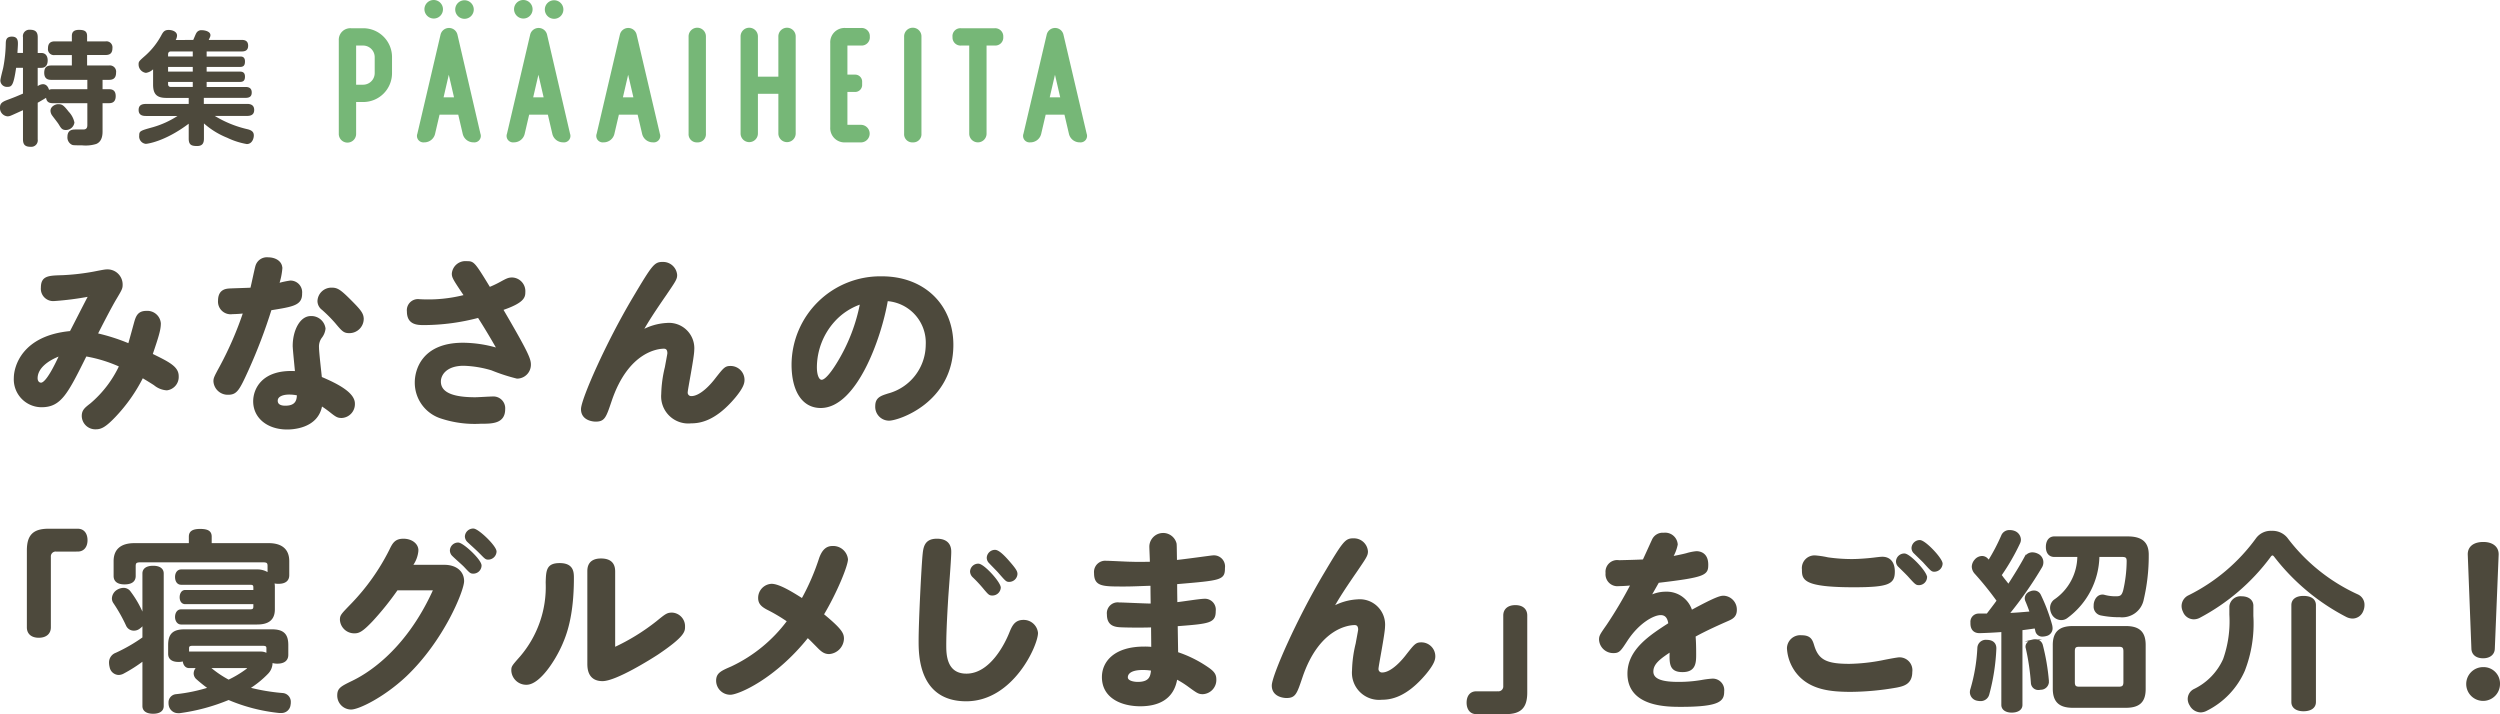 <svg xmlns="http://www.w3.org/2000/svg" width="325.625" height="93.017" viewBox="0 0 325.625 93.017"><defs><style>.cls-1{fill:#76b777;}.cls-2,.cls-3{fill:#4d493c;}.cls-3{stroke:#4d493c;stroke-miterlimit:10;stroke-width:0.25px;}</style></defs><g id="レイヤー_2" data-name="レイヤー 2"><g id="表紙"><path class="cls-1" d="M47.305,3.678a3.754,3.754,0,0,1,3.756,3.755v2.1a3.754,3.754,0,0,1-3.756,3.755h-.92v4.124a1.129,1.129,0,1,1-2.257,0V5.253a1.5,1.5,0,0,1,1.6-1.575Zm1.5,3.755a1.514,1.514,0,0,0-1.5-1.5h-.92v5.1h.92a1.514,1.514,0,0,0,1.5-1.5Z"/><path class="cls-1" d="M59.582,4.51l2.992,12.9a.842.842,0,0,1-.892,1.132,1.435,1.435,0,0,1-1.419-1.132l-.577-2.476H57.251l-.577,2.476a1.435,1.435,0,0,1-1.419,1.132.842.842,0,0,1-.892-1.132l3.019-12.9a1.131,1.131,0,0,1,2.2,0M56.49,2.415a1.221,1.221,0,0,1-1.208-1.208,1.207,1.207,0,1,1,2.414,0,1.2,1.2,0,0,1-1.18,1.208ZM57.775,12.68h1.361l-.681-2.942ZM59.293,1.207a1.208,1.208,0,0,1,2.415,0,1.208,1.208,0,1,1-2.415,0"/><path class="cls-1" d="M71.254,4.51l2.992,12.9a.842.842,0,0,1-.892,1.132,1.434,1.434,0,0,1-1.418-1.132l-.577-2.476H68.923l-.577,2.476a1.434,1.434,0,0,1-1.418,1.132.842.842,0,0,1-.892-1.132l3.019-12.9a1.131,1.131,0,0,1,2.2,0M68.162,2.415a1.22,1.22,0,0,1-1.207-1.208,1.207,1.207,0,1,1,2.414,0,1.2,1.2,0,0,1-1.181,1.208ZM69.448,12.68h1.36l-.68-2.942ZM70.965,1.207a1.208,1.208,0,0,1,2.415,0,1.208,1.208,0,1,1-2.415,0"/><path class="cls-1" d="M80.741,4.51a1.119,1.119,0,0,1,2.181,0l3.023,12.9a.843.843,0,0,1-.894,1.132,1.436,1.436,0,0,1-1.42-1.132l-.578-2.476H80.609l-.578,2.476a1.434,1.434,0,0,1-1.419,1.132.842.842,0,0,1-.893-1.132Zm.394,8.17H82.5l-.684-2.942Z"/><path class="cls-1" d="M90.817,18.545a1.061,1.061,0,0,1-1.128-1.13V4.773a1.129,1.129,0,1,1,2.257,0V17.415a1.061,1.061,0,0,1-1.129,1.13"/><path class="cls-1" d="M101.382,4.774a1.129,1.129,0,1,1,2.257,0V17.417a1.129,1.129,0,0,1-2.257,0v-5.2H98.718v5.2a1.129,1.129,0,0,1-2.257,0V4.774a1.129,1.129,0,1,1,2.257,0v5.21h2.664Z"/><path class="cls-1" d="M108.14,16.575V5.618a1.864,1.864,0,0,1,1.973-1.973h2.05a1.063,1.063,0,0,1,1.13,1.131,1.07,1.07,0,0,1-1.13,1.157h-1.787V9.72h.973a.91.91,0,0,1,.945.945v.341a.917.917,0,0,1-.945.972h-.973v4.281h1.787a1.145,1.145,0,0,1,0,2.289h-2.05a1.864,1.864,0,0,1-1.973-1.973"/><path class="cls-1" d="M118.89,18.545a1.061,1.061,0,0,1-1.128-1.13V4.773a1.129,1.129,0,1,1,2.257,0V17.415a1.061,1.061,0,0,1-1.129,1.13"/><path class="cls-1" d="M124.063,4.833V4.807a1.028,1.028,0,0,1,1.1-1.129h4.384a1.061,1.061,0,0,1,1.13,1.129v.026a1.04,1.04,0,0,1-1.077,1.1h-1.1v11.48a1.129,1.129,0,1,1-2.258,0V5.935h-1.076a1.047,1.047,0,0,1-1.1-1.1"/><path class="cls-1" d="M136.333,4.51a1.119,1.119,0,0,1,2.181,0l3.022,12.9a.843.843,0,0,1-.894,1.132,1.433,1.433,0,0,1-1.418-1.132l-.579-2.476H136.2l-.579,2.476a1.435,1.435,0,0,1-1.42,1.132.843.843,0,0,1-.893-1.132Zm.394,8.17h1.366l-.683-2.942Z"/><path class="cls-2" d="M11.376,11.619V10.4H6.688c-.289,0-.928-.016-.928-.927,0-.847.527-.943.928-.943H9.359V7.169H7.151a.776.776,0,0,1-.9-.879c0-.831.545-.9.9-.9H9.359v-.7c0-.448.191-.8.921-.8.666,0,1.064.144,1.064.8v.7h2.4a.784.784,0,0,1,.9.879c0,.767-.449.895-.9.895h-2.4V8.531H14.19a.812.812,0,0,1,.928.927c0,.815-.479.943-.928.943h-.832v1.218h.8c.3,0,.912.016.912.895,0,.847-.528.927-.912.927h-.8v3.634c0,.367,0,1.343-.831,1.678a4.684,4.684,0,0,1-1.855.176c-1.137,0-1.169-.016-1.313-.08a1.05,1.05,0,0,1-.575-1.023c0-.959.719-.959,1.07-.959h.994c.528,0,.528-.384.528-.64V13.441H6.9c-.449,0-.817-.112-.9-.7-.208.128-.8.479-1.089.639v4.769A.844.844,0,0,1,4,19.121c-.687,0-1.007-.24-1.007-.975V14.354c-.369.16-1.329.608-1.568.7a1.122,1.122,0,0,1-.447.1A1.075,1.075,0,0,1,0,14c0-.512.257-.72.928-.976,1.071-.4,1.2-.463,2.064-.831V8.834H2.1C1.759,11.171,1.52,11.315.96,11.315A.847.847,0,0,1,.049,10.5c0-.272.319-1.425.367-1.665A17.988,17.988,0,0,0,.752,5.618c.017-.336.032-.848.8-.848s.782.576.782.928c0,.224-.031.656-.063,1.2h.721V4.85a.839.839,0,0,1,.9-.976c.718,0,1.022.288,1.022.976V6.9h.465c.528,0,.832.368.832.96,0,.5-.191.976-.832.976H4.91v2.384a1.265,1.265,0,0,1,.673-.256c.592,0,.768.609.8.737a1.062,1.062,0,0,1,.512-.08ZM8.944,14.546a2.909,2.909,0,0,1,.75,1.408,1.118,1.118,0,0,1-1.133.977c-.481,0-.625-.256-.914-.736-.111-.192-.719-.961-.832-1.121a1.14,1.14,0,0,1-.24-.64c0-.593.672-.865.977-.865C8.08,13.569,8.256,13.665,8.944,14.546Z"/><path class="cls-2" d="M25.172,5.2c.128-.288.336-.8.384-.864a.738.738,0,0,1,.752-.4c.368,0,1.1.16,1.1.64,0,.144-.016.192-.224.624h4.32c.3,0,.816.064.816.751,0,.5-.256.751-.816.751H26.916v.658h4.352c.208,0,.64,0,.64.639,0,.447-.128.719-.64.719H26.916v.61h4.336c.288,0,.656.064.656.655,0,.559-.272.687-.656.687H26.916v.658h5.056c.32,0,.816.064.816.719,0,.527-.3.7-.816.7H26.548v.786h5.616c.256,0,.944.016.944.783,0,.687-.512.783-.944.783H27.972a14.325,14.325,0,0,0,4.32,1.744c.512.144.768.352.768.8,0,.416-.24,1.12-.913,1.12a9.572,9.572,0,0,1-2.543-.816,10.345,10.345,0,0,1-3.041-1.872v1.984c0,.656-.255.96-.895.96-.7,0-1.088-.128-1.088-.96V16.113c-3.152,2.368-5.456,2.624-5.584,2.624a.965.965,0,0,1-.864-1.072c0-.608.128-.64,1.856-1.12a12.025,12.025,0,0,0,3.136-1.44H19c-.4,0-.944-.08-.944-.783,0-.575.352-.783.944-.783H24.58v-.786H21.668c-1.216,0-1.728-.463-1.728-1.727v-2a1.7,1.7,0,0,1-.928.465,1.1,1.1,0,0,1-.96-1.105c0-.368.048-.416.9-1.167A9.61,9.61,0,0,0,21.012,4.6c.24-.448.416-.7.96-.7.432,0,1.088.192,1.088.736a1.283,1.283,0,0,1-.176.576Zm-.064,1.5H22.276c-.288,0-.384.161-.384.4v.257h3.216Zm0,2.016H21.892v.61h3.216Zm0,2.61v-.658H21.892v.273c0,.241.1.385.384.385Z"/><path class="cls-3" d="M17.65,41.817c.225-.75.525-1.2,1.425-1.2a1.639,1.639,0,0,1,1.75,1.5c0,.8-.25,1.625-1.075,4.05,2.25,1.1,3.4,1.675,3.4,2.825a1.628,1.628,0,0,1-1.426,1.725,2.763,2.763,0,0,1-1.6-.65c-.9-.575-1.175-.725-1.575-.975a21.273,21.273,0,0,1-3.65,5.175c-1.2,1.25-1.75,1.525-2.4,1.525a1.64,1.64,0,0,1-1.725-1.6c0-.7.324-.975,1.074-1.55a14.651,14.651,0,0,0,3.8-4.975,18.4,18.4,0,0,0-4.475-1.375C8.7,51.267,7.875,52.917,5.4,52.917a3.5,3.5,0,0,1-3.475-3.675c0-1.425,1-5.425,7.275-6,.675-1.3,1.9-3.725,2.45-4.75a39.164,39.164,0,0,1-4.65.6,1.484,1.484,0,0,1-1.55-1.625c0-1.425.85-1.45,2.7-1.5a29.558,29.558,0,0,0,3.975-.45c.275-.05,1.474-.3,1.724-.3a1.847,1.847,0,0,1,2,1.875c0,.45-.074.6-.824,1.85-.625,1.05-1.85,3.425-2.426,4.575a25.283,25.283,0,0,1,4.2,1.35C16.974,44.292,17.525,42.242,17.65,41.817ZM4.775,49.267c0,.425.25.7.574.7.776,0,2-2.625,2.526-3.75C6.15,46.842,4.775,47.917,4.775,49.267Z"/><path class="cls-3" d="M33.4,34.642a1.427,1.427,0,0,1,1.526-1c.849,0,1.724.425,1.724,1.325a8.689,8.689,0,0,1-.425,2.05,10.693,10.693,0,0,1,1.6-.35,1.4,1.4,0,0,1,1.4,1.55c.025,1.425-1,1.6-3.975,2.075a69.093,69.093,0,0,1-2.975,7.825c-1.2,2.65-1.5,3.175-2.55,3.175a1.741,1.741,0,0,1-1.8-1.625c0-.4.074-.55.875-2.025a45,45,0,0,0,3-6.95,14.684,14.684,0,0,1-1.526.1,1.52,1.52,0,0,1-1.75-1.625c0-1.425,1-1.45,1.5-1.475.6-.025,2.325-.075,2.7-.1C32.85,37.117,33.3,34.942,33.4,34.642Zm4.85,10.4c0-1.875.875-3.75,2.225-3.75a1.732,1.732,0,0,1,1.8,1.5,2.176,2.176,0,0,1-.474,1.15,2.054,2.054,0,0,0-.375,1.325c0,.625.324,3.375.375,3.925,2.125.9,4.3,2.025,4.3,3.375a1.68,1.68,0,0,1-1.6,1.75c-.525,0-.7-.125-1.55-.8-.524-.4-.75-.55-1.1-.775-.475,3.05-3.975,3.075-4.45,3.075-2.525,0-4.3-1.45-4.3-3.55,0-1.475,1.025-4.075,5.451-3.8C38.475,47.592,38.25,45.467,38.25,45.042Zm-.6,6.225c-.775,0-1.6.25-1.6.925,0,.775.9.775,1.125.775,1.574,0,1.6-1.025,1.625-1.575A5.263,5.263,0,0,0,37.65,51.267Zm7.925-12.15c1.325,1.325,1.675,1.75,1.675,2.45a1.744,1.744,0,0,1-1.75,1.7c-.675,0-.85-.2-1.775-1.3a18.165,18.165,0,0,0-1.7-1.7,1.329,1.329,0,0,1-.55-1.025,1.688,1.688,0,0,1,1.75-1.65C43.9,37.592,44.275,37.817,45.575,39.117Z"/><path class="cls-3" d="M58.975,35.642a1.648,1.648,0,0,1,1.8-1.5c.875,0,.925,0,2.975,3.375a13.351,13.351,0,0,0,1.475-.7c.825-.45,1.025-.55,1.5-.55A1.658,1.658,0,0,1,68.3,38.042c0,.625-.1,1.3-2.9,2.25,3.2,5.475,3.625,6.45,3.625,7.175a1.686,1.686,0,0,1-1.675,1.725,24.24,24.24,0,0,1-3.3-1.075,14.072,14.072,0,0,0-3.65-.6c-2.325,0-3.1,1.275-3.1,2.175,0,1.725,2.125,2.175,4.6,2.175.35,0,1.95-.1,2.275-.1a1.411,1.411,0,0,1,1.5,1.525c0,1.775-1.575,1.775-3.05,1.775a13.868,13.868,0,0,1-5.075-.65,4.772,4.772,0,0,1-3.4-4.625c0-1.45.8-5.025,6.15-5.025a16.027,16.027,0,0,1,4.55.7c-1.2-2.125-2.25-3.775-2.525-4.2a28.011,28.011,0,0,1-7.05.95c-.875,0-2.15,0-2.15-1.65A1.323,1.323,0,0,1,54.6,39.092a19.181,19.181,0,0,0,5.975-.575C59.125,36.367,58.975,36.117,58.975,35.642Z"/><path class="cls-3" d="M86.824,42.192A3.177,3.177,0,0,1,90.3,45.617c0,.875-.851,5.125-.851,5.475a.577.577,0,0,0,.6.625c1.325,0,2.825-1.85,3.149-2.275,1.176-1.5,1.3-1.65,1.976-1.65a1.691,1.691,0,0,1,1.674,1.675c0,.375-.075.925-1.2,2.275C93.1,54.767,91.1,55.017,90,55.017a3.408,3.408,0,0,1-3.75-3.675,16.145,16.145,0,0,1,.474-3.5c.05-.3.326-1.725.326-1.825,0-.45-.175-.725-.576-.725-.7,0-4.7.325-6.924,6.9-.726,2.15-.875,2.6-1.976,2.6-.149,0-1.774-.05-1.774-1.5,0-1.225,3.2-8.55,6.774-14.55,2.525-4.25,2.75-4.5,3.75-4.5a1.711,1.711,0,0,1,1.75,1.575c0,.5-.149.725-1.5,2.7-1.9,2.75-2.5,3.8-2.975,4.625A7.375,7.375,0,0,1,86.824,42.192Z"/><path class="cls-3" d="M106.9,53.017c-2.425,0-3.675-2.275-3.675-5.525a11.431,11.431,0,0,1,11.651-11.375c5.474,0,9.175,3.675,9.175,8.8,0,7.425-7.05,9.75-8.25,9.75a1.677,1.677,0,0,1-1.675-1.775c0-1.025.649-1.225,1.6-1.525a6.728,6.728,0,0,0,4.975-6.425,5.555,5.555,0,0,0-5.175-5.85C114.675,44.092,111.449,53.017,106.9,53.017Zm1.7-11.2a9.093,9.093,0,0,0-2.325,6.025c0,1,.276,1.75.75,1.75.6,0,1.55-1.375,2.151-2.375a23.27,23.27,0,0,0,2.974-7.725A8.277,8.277,0,0,0,108.6,41.817Z"/><path class="cls-3" d="M3.625,71.692c0-1.925.75-2.7,2.7-2.7h3.8c.8,0,1.15.625,1.15,1.375s-.375,1.35-1.15,1.35H7.3a.748.748,0,0,0-.8.8v9.2c0,.75-.526,1.225-1.45,1.225s-1.425-.475-1.425-1.225Z"/><path class="cls-3" d="M18.675,74.693c0-.575.475-.876,1.275-.876.774,0,1.25.3,1.25.876V91.965c0,.575-.476.875-1.25.875-.8,0-1.275-.3-1.275-.875V85.942a19.232,19.232,0,0,1-2.7,1.723,1.335,1.335,0,0,1-.524.125,1.108,1.108,0,0,1-1.05-.925,2.359,2.359,0,0,1-.075-.574,1.208,1.208,0,0,1,.8-1.148,21.613,21.613,0,0,0,3.55-2.051V81.115a1.308,1.308,0,0,1-.5.627,1.1,1.1,0,0,1-.725.276.971.971,0,0,1-.925-.6,20.811,20.811,0,0,0-1.65-2.926.947.947,0,0,1-.175-.549,1.252,1.252,0,0,1,.625-1.023,1.589,1.589,0,0,1,.75-.226.984.984,0,0,1,.85.451A13.189,13.189,0,0,1,18.6,80.092c.026.075.051.15.076.225Zm16.3-3.825c1.75,0,2.576.8,2.576,2.222v1.827c0,.649-.425,1-1.275,1a1.926,1.926,0,0,1-.676-.1,2.469,2.469,0,0,1,.076.626v2.926c0,1.273-.725,1.847-2.175,1.847H23.575c-.4,0-.65-.4-.65-.848,0-.5.25-.874.65-.874H32.55c.4,0,.575-.1.575-.5v-.427h-9c-.4,0-.6-.349-.6-.773s.2-.824.6-.824h9v-.451c0-.4-.175-.477-.575-.477H23.6c-.424,0-.674-.349-.674-.9,0-.474.25-.849.674-.849h9.9a2.463,2.463,0,0,1,1.474.45V73.717c0-.476-.174-.6-.75-.6h-15.9c-.6,0-.775.126-.775.627v1.275c0,.649-.451.973-1.326.973-.849,0-1.3-.324-1.3-.973V73.09c0-1.423.825-2.222,2.6-2.222h7.2v-.975c0-.625.426-.875,1.351-.875.975,0,1.375.25,1.375.875v.975ZM24.6,86.89c-.4,0-.674-.4-.674-.9a1.977,1.977,0,0,1-.7.1c-.774,0-1.2-.325-1.2-.924V84.015c0-1.4.574-1.922,2.05-1.922h11.3c1.474,0,2.05.524,2.05,1.922v1.278c0,.7-.5,1.023-1.3,1.023a2.133,2.133,0,0,1-.75-.125v.175a1.929,1.929,0,0,1-.55,1.3,12.689,12.689,0,0,1-2.45,1.975,25.9,25.9,0,0,0,4.425.75,1.02,1.02,0,0,1,.95,1.1,1.079,1.079,0,0,1-.026.275,1.059,1.059,0,0,1-1.149.975h-.226a22.726,22.726,0,0,1-6.574-1.7A25.431,25.431,0,0,1,23.4,92.765h-.176A1.1,1.1,0,0,1,22.1,91.84a1.266,1.266,0,0,1-.024-.3.946.946,0,0,1,.875-1,21.877,21.877,0,0,0,4.3-.9,19.471,19.471,0,0,1-1.625-1.3.9.9,0,0,1-.276-.625.993.993,0,0,1,.4-.775l.075-.05Zm-.1-1.9h9.45a1.576,1.576,0,0,1,.875.25v-.8c0-.351-.175-.452-.65-.452H25.15c-.475,0-.65.1-.65.452Zm2.724,1.922a13.676,13.676,0,0,0,2.551,1.75A13.86,13.86,0,0,0,32.15,87.24c.125-.1.2-.2.2-.25,0-.075-.1-.1-.324-.1H27.2Z"/><path class="cls-3" d="M57.875,73.692c1.5,0,2.45.8,2.45,2,0,1.175-2.575,7.65-7.5,12.325-2.875,2.7-6.125,4.275-7.1,4.275a1.694,1.694,0,0,1-1.674-1.7c0-.875.375-1.075,1.924-1.825,1.426-.7,6.826-3.575,10.6-12H51.7a37.563,37.563,0,0,1-3.25,4.05c-1.325,1.4-1.75,1.55-2.275,1.55A1.741,1.741,0,0,1,44.4,80.742c0-.575.1-.65,1.5-2.1a28.531,28.531,0,0,0,4.925-6.975c.4-.825.675-1.375,1.725-1.375,1,0,1.825.575,1.825,1.4a3.785,3.785,0,0,1-.776,2Zm1.8-2.9c.6,0,2.924,2.175,2.924,2.875a.95.95,0,0,1-.974.925c-.3,0-.375-.075-1.075-.825-.25-.275-1.451-1.3-1.65-1.55a.913.913,0,0,1-.176-.525A.941.941,0,0,1,59.675,70.792Zm1.975-1.825c.6,0,2.9,2.2,2.9,2.875a.968.968,0,0,1-.975.925c-.3,0-.375-.125-1.1-.85-.424-.425-1.049-.975-1.5-1.4a.925.925,0,0,1-.3-.65A.964.964,0,0,1,61.65,68.967Z"/><path class="cls-3" d="M74.625,75.317c0,5.075-1.026,7.475-1.475,8.525-.9,2.1-2.926,5.225-4.575,5.225a1.82,1.82,0,0,1-1.851-1.7c0-.525,0-.525,1.125-1.8a14.048,14.048,0,0,0,3.351-9.7c.05-1.55.075-2.4,1.7-2.4C74.625,73.467,74.625,74.567,74.625,75.317Zm2-.875c0-.4,0-1.575,1.65-1.575,1.525,0,1.725.9,1.725,1.575v10a27.688,27.688,0,0,0,5.575-3.425c1.225-1,1.375-1.1,1.975-1.1A1.648,1.648,0,0,1,89.1,81.642c0,.55,0,1.175-3.449,3.5-.875.575-5.45,3.45-7.176,3.45-1.849,0-1.849-1.625-1.849-2.2Z"/><path class="cls-3" d="M109.8,83.192a1.946,1.946,0,0,1-1.8,1.875c-.574,0-.925-.25-1.525-.875-.8-.8-.875-.9-1.275-1.25-4.325,5.425-9.075,7.425-10.075,7.425a1.719,1.719,0,0,1-1.725-1.7c0-.925.575-1.175,1.9-1.75a19.451,19.451,0,0,0,7.349-6.025,22.473,22.473,0,0,0-2.7-1.6c-.7-.375-1.075-.725-1.075-1.4a1.71,1.71,0,0,1,1.625-1.725c1.025,0,2.926,1.225,4,1.9a30.123,30.123,0,0,0,2.325-5.375c.3-.8.726-1.45,1.6-1.45a1.813,1.813,0,0,1,1.9,1.6c0,.825-1.425,4.325-3.149,7.2C109.575,82.017,109.8,82.542,109.8,83.192Z"/><path class="cls-3" d="M123.775,71.892c0,.975-.35,5.225-.4,6.1s-.25,4-.25,6.025c0,1.125,0,3.85,2.75,3.85,3.2,0,5.15-4.05,5.675-5.35.35-.85.65-1.65,1.75-1.65a1.754,1.754,0,0,1,1.775,1.575c0,1.575-3.2,8.775-9.226,8.775-6.074,0-6.074-5.925-6.074-7.75,0-2.4.324-8.95.5-11.05.1-1.025.175-2.125,1.75-2.125C123.775,70.292,123.775,71.542,123.775,71.892Zm3.65,1.65c.674,0,2.8,2.35,2.8,3a.963.963,0,0,1-.974.9c-.35,0-.425-.075-1.075-.85a17.6,17.6,0,0,0-1.375-1.475.969.969,0,0,1-.326-.675A.941.941,0,0,1,127.425,73.542Zm2.174-1.8c.526,0,1.426,1.025,1.9,1.575.825.95.9,1.2.9,1.45a.957.957,0,0,1-.95.9c-.325,0-.375-.05-1.351-1.175-.174-.2-1.024-1.05-1.174-1.225a.859.859,0,0,1-.275-.625A.957.957,0,0,1,129.6,71.742Z"/><path class="cls-3" d="M149.825,71.167a1.675,1.675,0,0,1,3.3-.35c.025.2.025.45.051,2.25.75-.05,4.625-.6,4.774-.6a1.325,1.325,0,0,1,1.476,1.5c0,1.475-.326,1.5-6.226,2,0,.55,0,.75.025,2.6.576-.05,3.076-.45,3.6-.45a1.294,1.294,0,0,1,1.4,1.45c0,1.45-.6,1.55-4.95,1.875,0,.575.05,3.075.05,3.6a15.514,15.514,0,0,1,3.825,1.875c.825.55,1.151.9,1.151,1.55a1.73,1.73,0,0,1-1.625,1.825c-.526,0-.676-.1-1.875-.975a11.983,11.983,0,0,0-1.576-.975c-.424,2.825-2.625,3.525-4.7,3.525-2.4,0-4.875-1.025-4.875-3.675,0-1.95,1.55-3.85,5.375-3.85a8.312,8.312,0,0,1,1.05.05c0-.425-.024-2.575-.024-2.8-1.476.05-3.1.025-3.776,0-.875-.025-1.974-.05-1.974-1.55a1.291,1.291,0,0,1,1.449-1.45c.5,0,3.575.15,4.25.15,0-.5-.025-1.375-.025-2.575-1.65.05-2.424.1-3.575.1-2.825,0-3.775,0-3.775-1.625a1.338,1.338,0,0,1,1.475-1.475c.5,0,2.725.125,3.2.125.75.025,1.3.025,2.6,0C149.9,72.942,149.825,71.467,149.825,71.167Zm-.975,15.975c-1.9,0-2.075.775-2.075,1.075,0,.6.95.725,1.425.725,1.675,0,1.775-.925,1.851-1.7A6.958,6.958,0,0,0,148.85,87.142Z"/><path class="cls-3" d="M176.8,78.192a3.177,3.177,0,0,1,3.475,3.425c0,.875-.85,5.125-.85,5.475a.576.576,0,0,0,.6.625c1.325,0,2.825-1.85,3.15-2.275,1.175-1.5,1.3-1.65,1.975-1.65a1.691,1.691,0,0,1,1.675,1.675c0,.375-.075.925-1.2,2.275-2.55,3.025-4.55,3.275-5.65,3.275a3.408,3.408,0,0,1-3.75-3.675,16.164,16.164,0,0,1,.475-3.5c.05-.3.325-1.725.325-1.825,0-.45-.175-.725-.575-.725-.7,0-4.7.325-6.925,6.9-.725,2.15-.875,2.6-1.975,2.6-.15,0-1.775-.05-1.775-1.5,0-1.225,3.2-8.55,6.775-14.55,2.525-4.25,2.75-4.5,3.75-4.5a1.711,1.711,0,0,1,1.75,1.575c0,.5-.15.725-1.5,2.7-1.9,2.75-2.5,3.8-2.975,4.625A7.371,7.371,0,0,1,176.8,78.192Z"/><path class="cls-3" d="M198.8,90.192c0,1.925-.75,2.7-2.7,2.7h-3.8c-.8,0-1.15-.625-1.15-1.375s.35-1.35,1.15-1.35h2.8a.755.755,0,0,0,.825-.8v-9.2c0-.75.525-1.225,1.45-1.225s1.425.475,1.425,1.225Z"/><path class="cls-3" d="M215.275,70.367a1.4,1.4,0,0,1,1.425-.85,1.512,1.512,0,0,1,1.7,1.4,5.163,5.163,0,0,1-.65,1.675c.475-.1,1.3-.25,1.95-.425a6.589,6.589,0,0,1,1.25-.25c.45,0,1.425.175,1.425,1.625,0,1.25-.225,1.525-6.4,2.25-.35.625-.725,1.275-1.075,1.9a4.53,4.53,0,0,1,2.075-.5,3.342,3.342,0,0,1,3.325,2.4c3.45-1.875,3.875-1.875,4.225-1.875a1.685,1.685,0,0,1,1.575,1.725c0,.85-.525,1.1-1.175,1.375-.9.4-2.725,1.2-4.2,2.025.05.625.075,1.25.075,2.325,0,1.1,0,2.25-1.65,2.25-1.625,0-1.6-1-1.55-2.65-1.3.875-2.375,1.575-2.375,2.7,0,1.175,1.45,1.475,3.4,1.475a18.027,18.027,0,0,0,3.025-.25,12.134,12.134,0,0,1,1.375-.175,1.368,1.368,0,0,1,1.425,1.525c0,1.125-.35,1.9-5.5,1.9-1.825,0-6.85,0-6.85-4.2,0-3.075,2.85-4.9,5.325-6.5-.075-.575-.3-1.25-1.125-1.25-.95,0-2.875,1.05-4.4,3.35-.925,1.425-1.05,1.6-1.775,1.6a1.723,1.723,0,0,1-1.725-1.625c0-.475.1-.625.975-1.875a55.755,55.755,0,0,0,3.15-5.325c-.425.05-1.175.1-1.65.1a1.43,1.43,0,0,1-1.625-1.575,1.4,1.4,0,0,1,1.625-1.55c1.075-.025,2.125-.05,3.2-.1C214.275,72.567,215.1,70.742,215.275,70.367Z"/><path class="cls-3" d="M236.2,84.167c.6,1.925,1.75,2.425,4.7,2.425a24.457,24.457,0,0,0,4.325-.475c.475-.1,1.9-.375,2.175-.375a1.552,1.552,0,0,1,1.55,1.775c0,1.525-1.075,1.75-1.975,1.925a35.7,35.7,0,0,1-6.049.55c-2.276-.025-5.151-.175-6.9-2.45a5.613,5.613,0,0,1-1.15-3.1,1.608,1.608,0,0,1,1.775-1.575C235.8,82.867,235.975,83.417,236.2,84.167Zm.226-11.7a12.226,12.226,0,0,1,1.649.25,22.259,22.259,0,0,0,3.125.225c.875,0,2.05-.1,2.5-.15.3-.025,1.15-.15,1.476-.15.9,0,1.5.6,1.5,1.8,0,1.5-.625,1.925-5.2,1.925-6.65,0-6.65-.975-6.65-2.2A1.526,1.526,0,0,1,236.426,72.467Zm11.625-.25c.649,0,2.824,2.3,2.824,2.975a.939.939,0,0,1-.949.9c-.326,0-.426-.1-1.326-1.1-.2-.225-1.049-1.05-1.225-1.225a.867.867,0,0,1-.3-.65A.962.962,0,0,1,248.051,72.217Zm2-1.75c.674,0,2.849,2.325,2.849,2.95a.967.967,0,0,1-.974.925c-.3,0-.4-.125-1.375-1.2-.176-.175-1-.975-1.176-1.15a.842.842,0,0,1-.275-.625A.959.959,0,0,1,250.051,70.467Z"/><path class="cls-3" d="M259.9,84.442v.05a26.972,26.972,0,0,1-.925,5.95,1.023,1.023,0,0,1-1.049.75,2.2,2.2,0,0,1-.4-.05,1.013,1.013,0,0,1-.825-.975,1.387,1.387,0,0,1,.075-.425,22.806,22.806,0,0,0,.9-5.375.974.974,0,0,1,1.1-.9h.075C259.5,83.492,259.9,83.817,259.9,84.442Zm.9-2.25q-1.5.112-2.926.15h-.05c-.675,0-1.05-.4-1.05-1.15v-.125a.946.946,0,0,1,.975-1.025h1.1c.451-.6.925-1.2,1.35-1.8a41.489,41.489,0,0,0-2.925-3.625,1.311,1.311,0,0,1-.325-.8,1.328,1.328,0,0,1,.351-.85,1.175,1.175,0,0,1,.875-.425.9.9,0,0,1,.625.275c.074.1.174.175.25.275a25.484,25.484,0,0,0,1.75-3.35,1.007,1.007,0,0,1,.974-.575,1.55,1.55,0,0,1,.575.1,1.131,1.131,0,0,1,.75,1,.981.981,0,0,1-.1.45,28.437,28.437,0,0,1-2.425,4.2,2.721,2.721,0,0,1,.25.325c.25.325.525.65.775,1,.826-1.275,1.576-2.5,2.15-3.55a1.071,1.071,0,0,1,.975-.625,1.516,1.516,0,0,1,.625.15,1.1,1.1,0,0,1,.675,1.025,1.161,1.161,0,0,1-.15.575,49.344,49.344,0,0,1-4.3,6.15c.976-.025,1.95-.125,2.925-.2-.175-.525-.375-1.025-.55-1.45a.857.857,0,0,1-.1-.4.867.867,0,0,1,.625-.775.982.982,0,0,1,.451-.1.83.83,0,0,1,.774.475,23.065,23.065,0,0,1,1.476,3.925,2.316,2.316,0,0,1,.049.375.9.9,0,0,1-.7.9,1.862,1.862,0,0,1-.5.075.775.775,0,0,1-.8-.625,3.023,3.023,0,0,0-.125-.45c-.6.1-1.2.175-1.8.25v9.85c0,.55-.5.875-1.276.875-.724,0-1.224-.325-1.224-.875Zm5.949,6.625a.947.947,0,0,1-.975.9.55.55,0,0,1-.2.025.835.835,0,0,1-.925-.8,30.238,30.238,0,0,0-.675-4.55.425.425,0,0,1-.025-.175c0-.4.375-.7.851-.8a1.015,1.015,0,0,1,.274-.025.857.857,0,0,1,.875.625,27.806,27.806,0,0,1,.8,4.725Zm.825-16.4c-.625,0-.975-.45-.975-1.175,0-.75.35-1.25.975-1.25h9.55c1.75,0,2.625.65,2.625,2.25v.15a24.8,24.8,0,0,1-.65,5.675,2.732,2.732,0,0,1-2.975,2.2,12.01,12.01,0,0,1-2.449-.225,1.041,1.041,0,0,1-.851-1.125,1.771,1.771,0,0,1,.025-.35c.15-.675.55-1,1-1a.63.63,0,0,1,.2.025,5.546,5.546,0,0,0,1.574.2c.6,0,.85-.15,1.051-.9a17.6,17.6,0,0,0,.449-3.8c0-.55-.2-.675-.75-.675h-3.05a10.061,10.061,0,0,1-4.149,8,1.156,1.156,0,0,1-.676.225,1.291,1.291,0,0,1-1.125-.65,1.619,1.619,0,0,1-.225-.8,1.247,1.247,0,0,1,.45-.975,7.012,7.012,0,0,0,3.1-5.8Zm-.075,11.6c0-1.625.75-2.35,2.5-2.35h6.875c1.75,0,2.475.725,2.475,2.35v5.725c0,1.625-.725,2.325-2.475,2.325H270c-1.75,0-2.5-.725-2.5-2.375Zm8.45,5.55c.525,0,.75-.15.75-.725v-4c0-.6-.225-.725-.75-.725h-5.1c-.525,0-.725.125-.725.725v4c0,.575.2.725.725.725Z"/><path class="cls-3" d="M296,72.217a.472.472,0,0,0-.35.25,27.279,27.279,0,0,1-9.2,7.9,1.547,1.547,0,0,1-.725.175,1.394,1.394,0,0,1-1.275-.9,1.62,1.62,0,0,1-.175-.725,1.438,1.438,0,0,1,.85-1.275,24.2,24.2,0,0,0,8.85-7.5,2.254,2.254,0,0,1,1.925-.875,2.368,2.368,0,0,1,1.925.85,23.962,23.962,0,0,0,9.25,7.425,1.346,1.346,0,0,1,.775,1.25,1.851,1.851,0,0,1-.174.8,1.374,1.374,0,0,1-1.25.85,1.79,1.79,0,0,1-.776-.2,28.138,28.138,0,0,1-9.3-7.75C296.225,72.317,296.1,72.217,296,72.217Zm-2.625,6.675v1.325a16.8,16.8,0,0,1-1.1,7.1,10.386,10.386,0,0,1-4.9,5.15,1.672,1.672,0,0,1-.725.2,1.542,1.542,0,0,1-1.325-.825,1.491,1.491,0,0,1-.25-.8,1.327,1.327,0,0,1,.775-1.2,8.069,8.069,0,0,0,3.826-3.95,14.832,14.832,0,0,0,.824-5.825v-1.1a1.34,1.34,0,0,1,1.475-1.175C292.775,77.792,293.375,78.192,293.375,78.892Zm8.15,12.55c0,.7-.6,1.075-1.5,1.075-.849,0-1.45-.375-1.45-1.075V78.817c0-.725.6-1.075,1.45-1.075.9,0,1.5.35,1.5,1.075Z"/><path class="cls-3" d="M325.5,89.092a2.075,2.075,0,1,1-2.074-2.075A2.009,2.009,0,0,1,325.5,89.092Zm-3.949-16.85c-.026-.95.674-1.525,1.9-1.525,1.175,0,1.9.575,1.875,1.525l-.5,12.25c-.024.7-.575,1.125-1.4,1.125-.851,0-1.375-.425-1.4-1.125Z"/></g></g></svg>